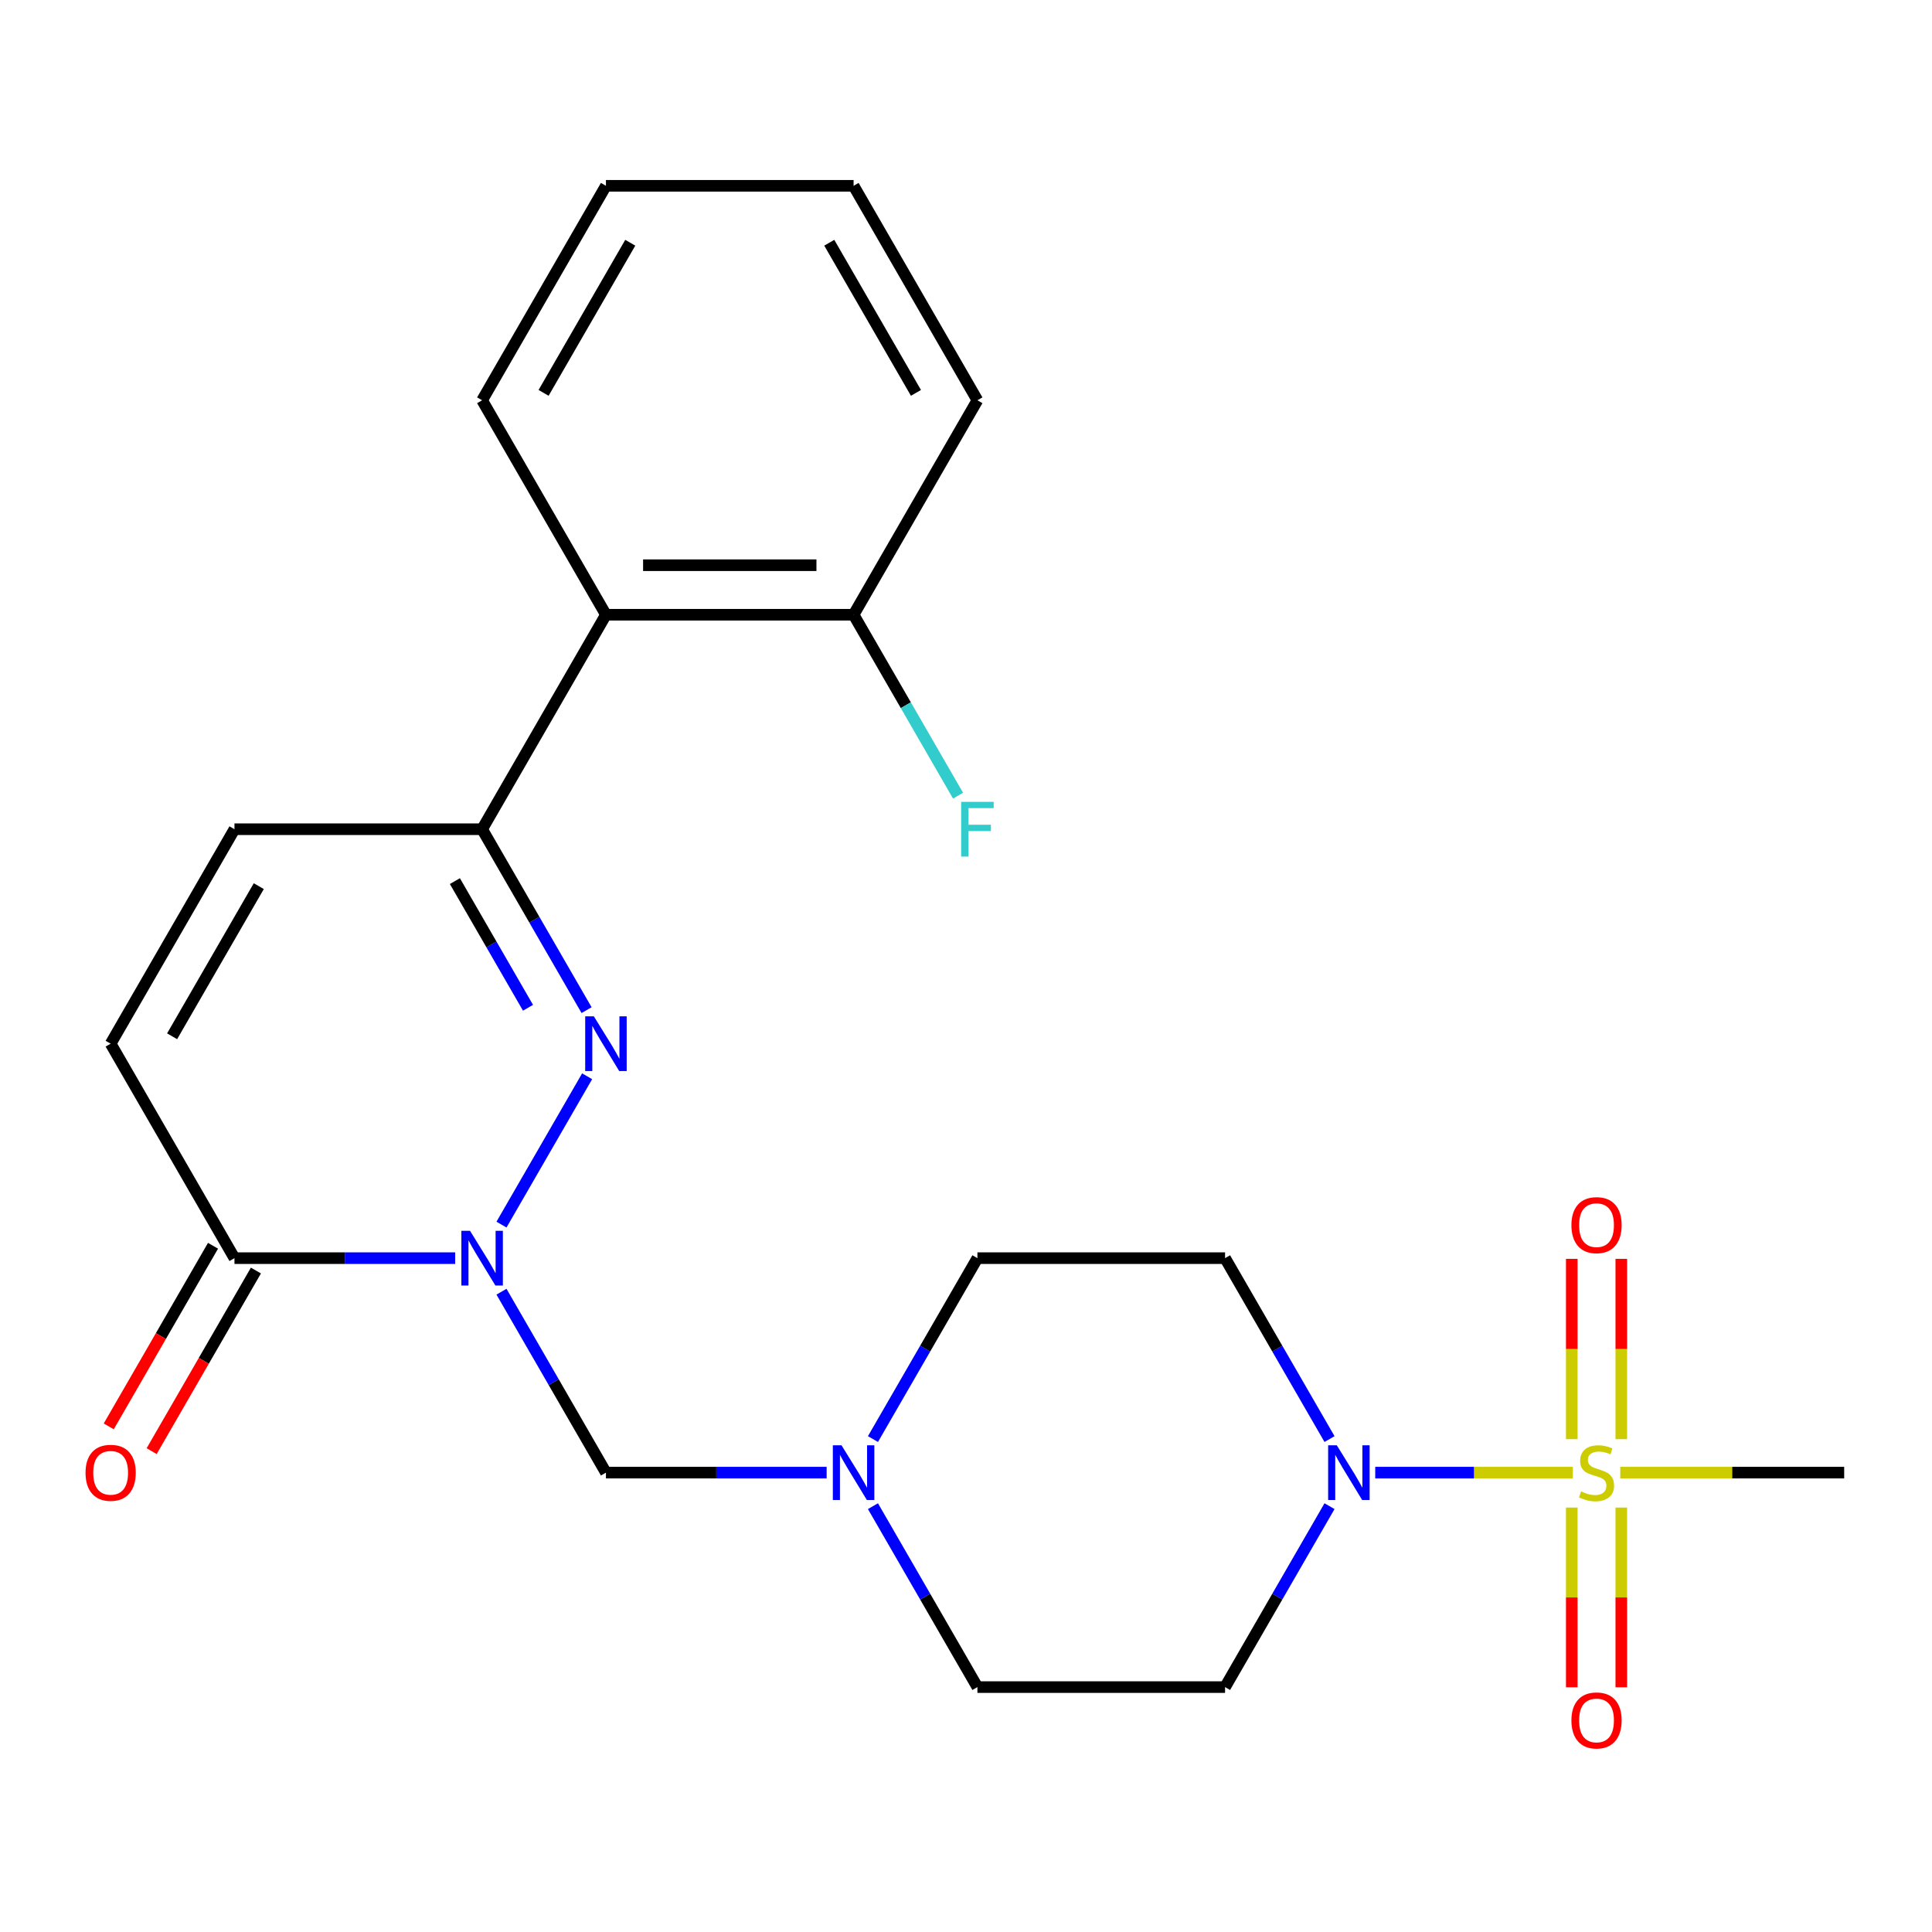 <?xml version='1.0' encoding='iso-8859-1'?>
<svg version='1.1' baseProfile='full'
              xmlns='http://www.w3.org/2000/svg'
                      xmlns:rdkit='http://www.rdkit.org/xml'
                      xmlns:xlink='http://www.w3.org/1999/xlink'
                  xml:space='preserve'
width='1000px' height='1000px' viewBox='0 0 1000 1000'>
<!-- END OF HEADER -->
<rect style='opacity:1.0;fill:#FFFFFF;stroke:none' width='1000' height='1000' x='0' y='0'> </rect>
<path class='bond-1' d='M 259.569,633.854 L 303.899,557.073' style='fill:none;fill-rule:evenodd;stroke:#0000FF;stroke-width:6px;stroke-linecap:butt;stroke-linejoin:miter;stroke-opacity:1' />
<path class='bond-4' d='M 235.599,651.219 L 178.481,651.219' style='fill:none;fill-rule:evenodd;stroke:#0000FF;stroke-width:6px;stroke-linecap:butt;stroke-linejoin:miter;stroke-opacity:1' />
<path class='bond-4' d='M 178.481,651.219 L 121.362,651.219' style='fill:none;fill-rule:evenodd;stroke:#000000;stroke-width:6px;stroke-linecap:butt;stroke-linejoin:miter;stroke-opacity:1' />
<path class='bond-5' d='M 259.569,668.583 L 286.602,715.406' style='fill:none;fill-rule:evenodd;stroke:#0000FF;stroke-width:6px;stroke-linecap:butt;stroke-linejoin:miter;stroke-opacity:1' />
<path class='bond-5' d='M 286.602,715.406 L 313.635,762.228' style='fill:none;fill-rule:evenodd;stroke:#000000;stroke-width:6px;stroke-linecap:butt;stroke-linejoin:miter;stroke-opacity:1' />
<path class='bond-0' d='M 814.079,762.228 L 762.949,762.228' style='fill:none;fill-rule:evenodd;stroke:#CCCC00;stroke-width:6px;stroke-linecap:butt;stroke-linejoin:miter;stroke-opacity:1' />
<path class='bond-0' d='M 762.949,762.228 L 711.819,762.228' style='fill:none;fill-rule:evenodd;stroke:#0000FF;stroke-width:6px;stroke-linecap:butt;stroke-linejoin:miter;stroke-opacity:1' />
<path class='bond-12' d='M 839.182,744.903 L 839.182,698.24' style='fill:none;fill-rule:evenodd;stroke:#CCCC00;stroke-width:6px;stroke-linecap:butt;stroke-linejoin:miter;stroke-opacity:1' />
<path class='bond-12' d='M 839.182,698.24 L 839.182,651.577' style='fill:none;fill-rule:evenodd;stroke:#FF0000;stroke-width:6px;stroke-linecap:butt;stroke-linejoin:miter;stroke-opacity:1' />
<path class='bond-12' d='M 813.545,744.903 L 813.545,698.24' style='fill:none;fill-rule:evenodd;stroke:#CCCC00;stroke-width:6px;stroke-linecap:butt;stroke-linejoin:miter;stroke-opacity:1' />
<path class='bond-12' d='M 813.545,698.24 L 813.545,651.577' style='fill:none;fill-rule:evenodd;stroke:#FF0000;stroke-width:6px;stroke-linecap:butt;stroke-linejoin:miter;stroke-opacity:1' />
<path class='bond-13' d='M 813.545,780.312 L 813.545,826.825' style='fill:none;fill-rule:evenodd;stroke:#CCCC00;stroke-width:6px;stroke-linecap:butt;stroke-linejoin:miter;stroke-opacity:1' />
<path class='bond-13' d='M 813.545,826.825 L 813.545,873.338' style='fill:none;fill-rule:evenodd;stroke:#FF0000;stroke-width:6px;stroke-linecap:butt;stroke-linejoin:miter;stroke-opacity:1' />
<path class='bond-13' d='M 839.182,780.312 L 839.182,826.825' style='fill:none;fill-rule:evenodd;stroke:#CCCC00;stroke-width:6px;stroke-linecap:butt;stroke-linejoin:miter;stroke-opacity:1' />
<path class='bond-13' d='M 839.182,826.825 L 839.182,873.338' style='fill:none;fill-rule:evenodd;stroke:#FF0000;stroke-width:6px;stroke-linecap:butt;stroke-linejoin:miter;stroke-opacity:1' />
<path class='bond-18' d='M 838.648,762.228 L 896.597,762.228' style='fill:none;fill-rule:evenodd;stroke:#CCCC00;stroke-width:6px;stroke-linecap:butt;stroke-linejoin:miter;stroke-opacity:1' />
<path class='bond-18' d='M 896.597,762.228 L 954.545,762.228' style='fill:none;fill-rule:evenodd;stroke:#000000;stroke-width:6px;stroke-linecap:butt;stroke-linejoin:miter;stroke-opacity:1' />
<path class='bond-3' d='M 303.61,522.845 L 276.577,476.023' style='fill:none;fill-rule:evenodd;stroke:#0000FF;stroke-width:6px;stroke-linecap:butt;stroke-linejoin:miter;stroke-opacity:1' />
<path class='bond-3' d='M 276.577,476.023 L 249.544,429.201' style='fill:none;fill-rule:evenodd;stroke:#000000;stroke-width:6px;stroke-linecap:butt;stroke-linejoin:miter;stroke-opacity:1' />
<path class='bond-3' d='M 273.298,521.617 L 254.375,488.841' style='fill:none;fill-rule:evenodd;stroke:#0000FF;stroke-width:6px;stroke-linecap:butt;stroke-linejoin:miter;stroke-opacity:1' />
<path class='bond-3' d='M 254.375,488.841 L 235.452,456.066' style='fill:none;fill-rule:evenodd;stroke:#000000;stroke-width:6px;stroke-linecap:butt;stroke-linejoin:miter;stroke-opacity:1' />
<path class='bond-2' d='M 688.156,779.592 L 661.123,826.415' style='fill:none;fill-rule:evenodd;stroke:#0000FF;stroke-width:6px;stroke-linecap:butt;stroke-linejoin:miter;stroke-opacity:1' />
<path class='bond-2' d='M 661.123,826.415 L 634.09,873.237' style='fill:none;fill-rule:evenodd;stroke:#000000;stroke-width:6px;stroke-linecap:butt;stroke-linejoin:miter;stroke-opacity:1' />
<path class='bond-25' d='M 688.156,744.863 L 661.123,698.041' style='fill:none;fill-rule:evenodd;stroke:#0000FF;stroke-width:6px;stroke-linecap:butt;stroke-linejoin:miter;stroke-opacity:1' />
<path class='bond-25' d='M 661.123,698.041 L 634.09,651.219' style='fill:none;fill-rule:evenodd;stroke:#000000;stroke-width:6px;stroke-linecap:butt;stroke-linejoin:miter;stroke-opacity:1' />
<path class='bond-6' d='M 249.544,429.201 L 313.635,318.192' style='fill:none;fill-rule:evenodd;stroke:#000000;stroke-width:6px;stroke-linecap:butt;stroke-linejoin:miter;stroke-opacity:1' />
<path class='bond-24' d='M 249.544,429.201 L 121.362,429.201' style='fill:none;fill-rule:evenodd;stroke:#000000;stroke-width:6px;stroke-linecap:butt;stroke-linejoin:miter;stroke-opacity:1' />
<path class='bond-8' d='M 121.362,651.219 L 57.271,540.21' style='fill:none;fill-rule:evenodd;stroke:#000000;stroke-width:6px;stroke-linecap:butt;stroke-linejoin:miter;stroke-opacity:1' />
<path class='bond-15' d='M 110.261,644.81 L 83.274,691.552' style='fill:none;fill-rule:evenodd;stroke:#000000;stroke-width:6px;stroke-linecap:butt;stroke-linejoin:miter;stroke-opacity:1' />
<path class='bond-15' d='M 83.274,691.552 L 56.288,738.294' style='fill:none;fill-rule:evenodd;stroke:#FF0000;stroke-width:6px;stroke-linecap:butt;stroke-linejoin:miter;stroke-opacity:1' />
<path class='bond-15' d='M 132.463,657.628 L 105.476,704.37' style='fill:none;fill-rule:evenodd;stroke:#000000;stroke-width:6px;stroke-linecap:butt;stroke-linejoin:miter;stroke-opacity:1' />
<path class='bond-15' d='M 105.476,704.37 L 78.49,751.112' style='fill:none;fill-rule:evenodd;stroke:#FF0000;stroke-width:6px;stroke-linecap:butt;stroke-linejoin:miter;stroke-opacity:1' />
<path class='bond-9' d='M 313.635,762.228 L 370.754,762.228' style='fill:none;fill-rule:evenodd;stroke:#000000;stroke-width:6px;stroke-linecap:butt;stroke-linejoin:miter;stroke-opacity:1' />
<path class='bond-9' d='M 370.754,762.228 L 427.873,762.228' style='fill:none;fill-rule:evenodd;stroke:#0000FF;stroke-width:6px;stroke-linecap:butt;stroke-linejoin:miter;stroke-opacity:1' />
<path class='bond-14' d='M 313.635,318.192 L 441.817,318.192' style='fill:none;fill-rule:evenodd;stroke:#000000;stroke-width:6px;stroke-linecap:butt;stroke-linejoin:miter;stroke-opacity:1' />
<path class='bond-14' d='M 332.862,292.556 L 422.59,292.556' style='fill:none;fill-rule:evenodd;stroke:#000000;stroke-width:6px;stroke-linecap:butt;stroke-linejoin:miter;stroke-opacity:1' />
<path class='bond-20' d='M 313.635,318.192 L 249.544,207.183' style='fill:none;fill-rule:evenodd;stroke:#000000;stroke-width:6px;stroke-linecap:butt;stroke-linejoin:miter;stroke-opacity:1' />
<path class='bond-7' d='M 121.362,429.201 L 57.271,540.21' style='fill:none;fill-rule:evenodd;stroke:#000000;stroke-width:6px;stroke-linecap:butt;stroke-linejoin:miter;stroke-opacity:1' />
<path class='bond-7' d='M 133.95,458.671 L 89.086,536.377' style='fill:none;fill-rule:evenodd;stroke:#000000;stroke-width:6px;stroke-linecap:butt;stroke-linejoin:miter;stroke-opacity:1' />
<path class='bond-16' d='M 451.842,744.863 L 478.875,698.041' style='fill:none;fill-rule:evenodd;stroke:#0000FF;stroke-width:6px;stroke-linecap:butt;stroke-linejoin:miter;stroke-opacity:1' />
<path class='bond-16' d='M 478.875,698.041 L 505.908,651.219' style='fill:none;fill-rule:evenodd;stroke:#000000;stroke-width:6px;stroke-linecap:butt;stroke-linejoin:miter;stroke-opacity:1' />
<path class='bond-17' d='M 451.842,779.592 L 478.875,826.415' style='fill:none;fill-rule:evenodd;stroke:#0000FF;stroke-width:6px;stroke-linecap:butt;stroke-linejoin:miter;stroke-opacity:1' />
<path class='bond-17' d='M 478.875,826.415 L 505.908,873.237' style='fill:none;fill-rule:evenodd;stroke:#000000;stroke-width:6px;stroke-linecap:butt;stroke-linejoin:miter;stroke-opacity:1' />
<path class='bond-10' d='M 634.09,651.219 L 505.908,651.219' style='fill:none;fill-rule:evenodd;stroke:#000000;stroke-width:6px;stroke-linecap:butt;stroke-linejoin:miter;stroke-opacity:1' />
<path class='bond-11' d='M 634.09,873.237 L 505.908,873.237' style='fill:none;fill-rule:evenodd;stroke:#000000;stroke-width:6px;stroke-linecap:butt;stroke-linejoin:miter;stroke-opacity:1' />
<path class='bond-19' d='M 441.817,318.192 L 468.85,365.014' style='fill:none;fill-rule:evenodd;stroke:#000000;stroke-width:6px;stroke-linecap:butt;stroke-linejoin:miter;stroke-opacity:1' />
<path class='bond-19' d='M 468.85,365.014 L 495.883,411.836' style='fill:none;fill-rule:evenodd;stroke:#33CCCC;stroke-width:6px;stroke-linecap:butt;stroke-linejoin:miter;stroke-opacity:1' />
<path class='bond-21' d='M 441.817,318.192 L 505.908,207.183' style='fill:none;fill-rule:evenodd;stroke:#000000;stroke-width:6px;stroke-linecap:butt;stroke-linejoin:miter;stroke-opacity:1' />
<path class='bond-22' d='M 249.544,207.183 L 313.635,96.174' style='fill:none;fill-rule:evenodd;stroke:#000000;stroke-width:6px;stroke-linecap:butt;stroke-linejoin:miter;stroke-opacity:1' />
<path class='bond-22' d='M 281.359,203.35 L 326.223,125.644' style='fill:none;fill-rule:evenodd;stroke:#000000;stroke-width:6px;stroke-linecap:butt;stroke-linejoin:miter;stroke-opacity:1' />
<path class='bond-26' d='M 505.908,207.183 L 441.817,96.174' style='fill:none;fill-rule:evenodd;stroke:#000000;stroke-width:6px;stroke-linecap:butt;stroke-linejoin:miter;stroke-opacity:1' />
<path class='bond-26' d='M 474.093,203.35 L 429.229,125.644' style='fill:none;fill-rule:evenodd;stroke:#000000;stroke-width:6px;stroke-linecap:butt;stroke-linejoin:miter;stroke-opacity:1' />
<path class='bond-23' d='M 313.635,96.174 L 441.817,96.174' style='fill:none;fill-rule:evenodd;stroke:#000000;stroke-width:6px;stroke-linecap:butt;stroke-linejoin:miter;stroke-opacity:1' />
<path  class='atom-0' d='M 243.284 637.059
L 252.564 652.059
Q 253.484 653.539, 254.964 656.219
Q 256.444 658.899, 256.524 659.059
L 256.524 637.059
L 260.284 637.059
L 260.284 665.379
L 256.404 665.379
L 246.444 648.979
Q 245.284 647.059, 244.044 644.859
Q 242.844 642.659, 242.484 641.979
L 242.484 665.379
L 238.804 665.379
L 238.804 637.059
L 243.284 637.059
' fill='#0000FF'/>
<path  class='atom-1' d='M 818.363 771.948
Q 818.683 772.068, 820.003 772.628
Q 821.323 773.188, 822.763 773.548
Q 824.243 773.868, 825.683 773.868
Q 828.363 773.868, 829.923 772.588
Q 831.483 771.268, 831.483 768.988
Q 831.483 767.428, 830.683 766.468
Q 829.923 765.508, 828.723 764.988
Q 827.523 764.468, 825.523 763.868
Q 823.003 763.108, 821.483 762.388
Q 820.003 761.668, 818.923 760.148
Q 817.883 758.628, 817.883 756.068
Q 817.883 752.508, 820.283 750.308
Q 822.723 748.108, 827.523 748.108
Q 830.803 748.108, 834.523 749.668
L 833.603 752.748
Q 830.203 751.348, 827.643 751.348
Q 824.883 751.348, 823.363 752.508
Q 821.843 753.628, 821.883 755.588
Q 821.883 757.108, 822.643 758.028
Q 823.443 758.948, 824.563 759.468
Q 825.723 759.988, 827.643 760.588
Q 830.203 761.388, 831.723 762.188
Q 833.243 762.988, 834.323 764.628
Q 835.443 766.228, 835.443 768.988
Q 835.443 772.908, 832.803 775.028
Q 830.203 777.108, 825.843 777.108
Q 823.323 777.108, 821.403 776.548
Q 819.523 776.028, 817.283 775.108
L 818.363 771.948
' fill='#CCCC00'/>
<path  class='atom-2' d='M 307.375 526.05
L 316.655 541.05
Q 317.575 542.53, 319.055 545.21
Q 320.535 547.89, 320.615 548.05
L 320.615 526.05
L 324.375 526.05
L 324.375 554.37
L 320.495 554.37
L 310.535 537.97
Q 309.375 536.05, 308.135 533.85
Q 306.935 531.65, 306.575 530.97
L 306.575 554.37
L 302.895 554.37
L 302.895 526.05
L 307.375 526.05
' fill='#0000FF'/>
<path  class='atom-3' d='M 691.921 748.068
L 701.201 763.068
Q 702.121 764.548, 703.601 767.228
Q 705.081 769.908, 705.161 770.068
L 705.161 748.068
L 708.921 748.068
L 708.921 776.388
L 705.041 776.388
L 695.081 759.988
Q 693.921 758.068, 692.681 755.868
Q 691.481 753.668, 691.121 752.988
L 691.121 776.388
L 687.441 776.388
L 687.441 748.068
L 691.921 748.068
' fill='#0000FF'/>
<path  class='atom-10' d='M 435.557 748.068
L 444.837 763.068
Q 445.757 764.548, 447.237 767.228
Q 448.717 769.908, 448.797 770.068
L 448.797 748.068
L 452.557 748.068
L 452.557 776.388
L 448.677 776.388
L 438.717 759.988
Q 437.557 758.068, 436.317 755.868
Q 435.117 753.668, 434.757 752.988
L 434.757 776.388
L 431.077 776.388
L 431.077 748.068
L 435.557 748.068
' fill='#0000FF'/>
<path  class='atom-13' d='M 813.363 634.126
Q 813.363 627.326, 816.723 623.526
Q 820.083 619.726, 826.363 619.726
Q 832.643 619.726, 836.003 623.526
Q 839.363 627.326, 839.363 634.126
Q 839.363 641.006, 835.963 644.926
Q 832.563 648.806, 826.363 648.806
Q 820.123 648.806, 816.723 644.926
Q 813.363 641.046, 813.363 634.126
M 826.363 645.606
Q 830.683 645.606, 833.003 642.726
Q 835.363 639.806, 835.363 634.126
Q 835.363 628.566, 833.003 625.766
Q 830.683 622.926, 826.363 622.926
Q 822.043 622.926, 819.683 625.726
Q 817.363 628.526, 817.363 634.126
Q 817.363 639.846, 819.683 642.726
Q 822.043 645.606, 826.363 645.606
' fill='#FF0000'/>
<path  class='atom-14' d='M 813.363 890.49
Q 813.363 883.69, 816.723 879.89
Q 820.083 876.09, 826.363 876.09
Q 832.643 876.09, 836.003 879.89
Q 839.363 883.69, 839.363 890.49
Q 839.363 897.37, 835.963 901.29
Q 832.563 905.17, 826.363 905.17
Q 820.123 905.17, 816.723 901.29
Q 813.363 897.41, 813.363 890.49
M 826.363 901.97
Q 830.683 901.97, 833.003 899.09
Q 835.363 896.17, 835.363 890.49
Q 835.363 884.93, 833.003 882.13
Q 830.683 879.29, 826.363 879.29
Q 822.043 879.29, 819.683 882.09
Q 817.363 884.89, 817.363 890.49
Q 817.363 896.21, 819.683 899.09
Q 822.043 901.97, 826.363 901.97
' fill='#FF0000'/>
<path  class='atom-16' d='M 44.271 762.308
Q 44.271 755.508, 47.631 751.708
Q 50.991 747.908, 57.271 747.908
Q 63.551 747.908, 66.911 751.708
Q 70.271 755.508, 70.271 762.308
Q 70.271 769.188, 66.871 773.108
Q 63.471 776.988, 57.271 776.988
Q 51.031 776.988, 47.631 773.108
Q 44.271 769.228, 44.271 762.308
M 57.271 773.788
Q 61.591 773.788, 63.911 770.908
Q 66.271 767.988, 66.271 762.308
Q 66.271 756.748, 63.911 753.948
Q 61.591 751.108, 57.271 751.108
Q 52.951 751.108, 50.591 753.908
Q 48.271 756.708, 48.271 762.308
Q 48.271 768.028, 50.591 770.908
Q 52.951 773.788, 57.271 773.788
' fill='#FF0000'/>
<path  class='atom-20' d='M 497.488 415.041
L 514.328 415.041
L 514.328 418.281
L 501.288 418.281
L 501.288 426.881
L 512.888 426.881
L 512.888 430.161
L 501.288 430.161
L 501.288 443.361
L 497.488 443.361
L 497.488 415.041
' fill='#33CCCC'/>
</svg>
